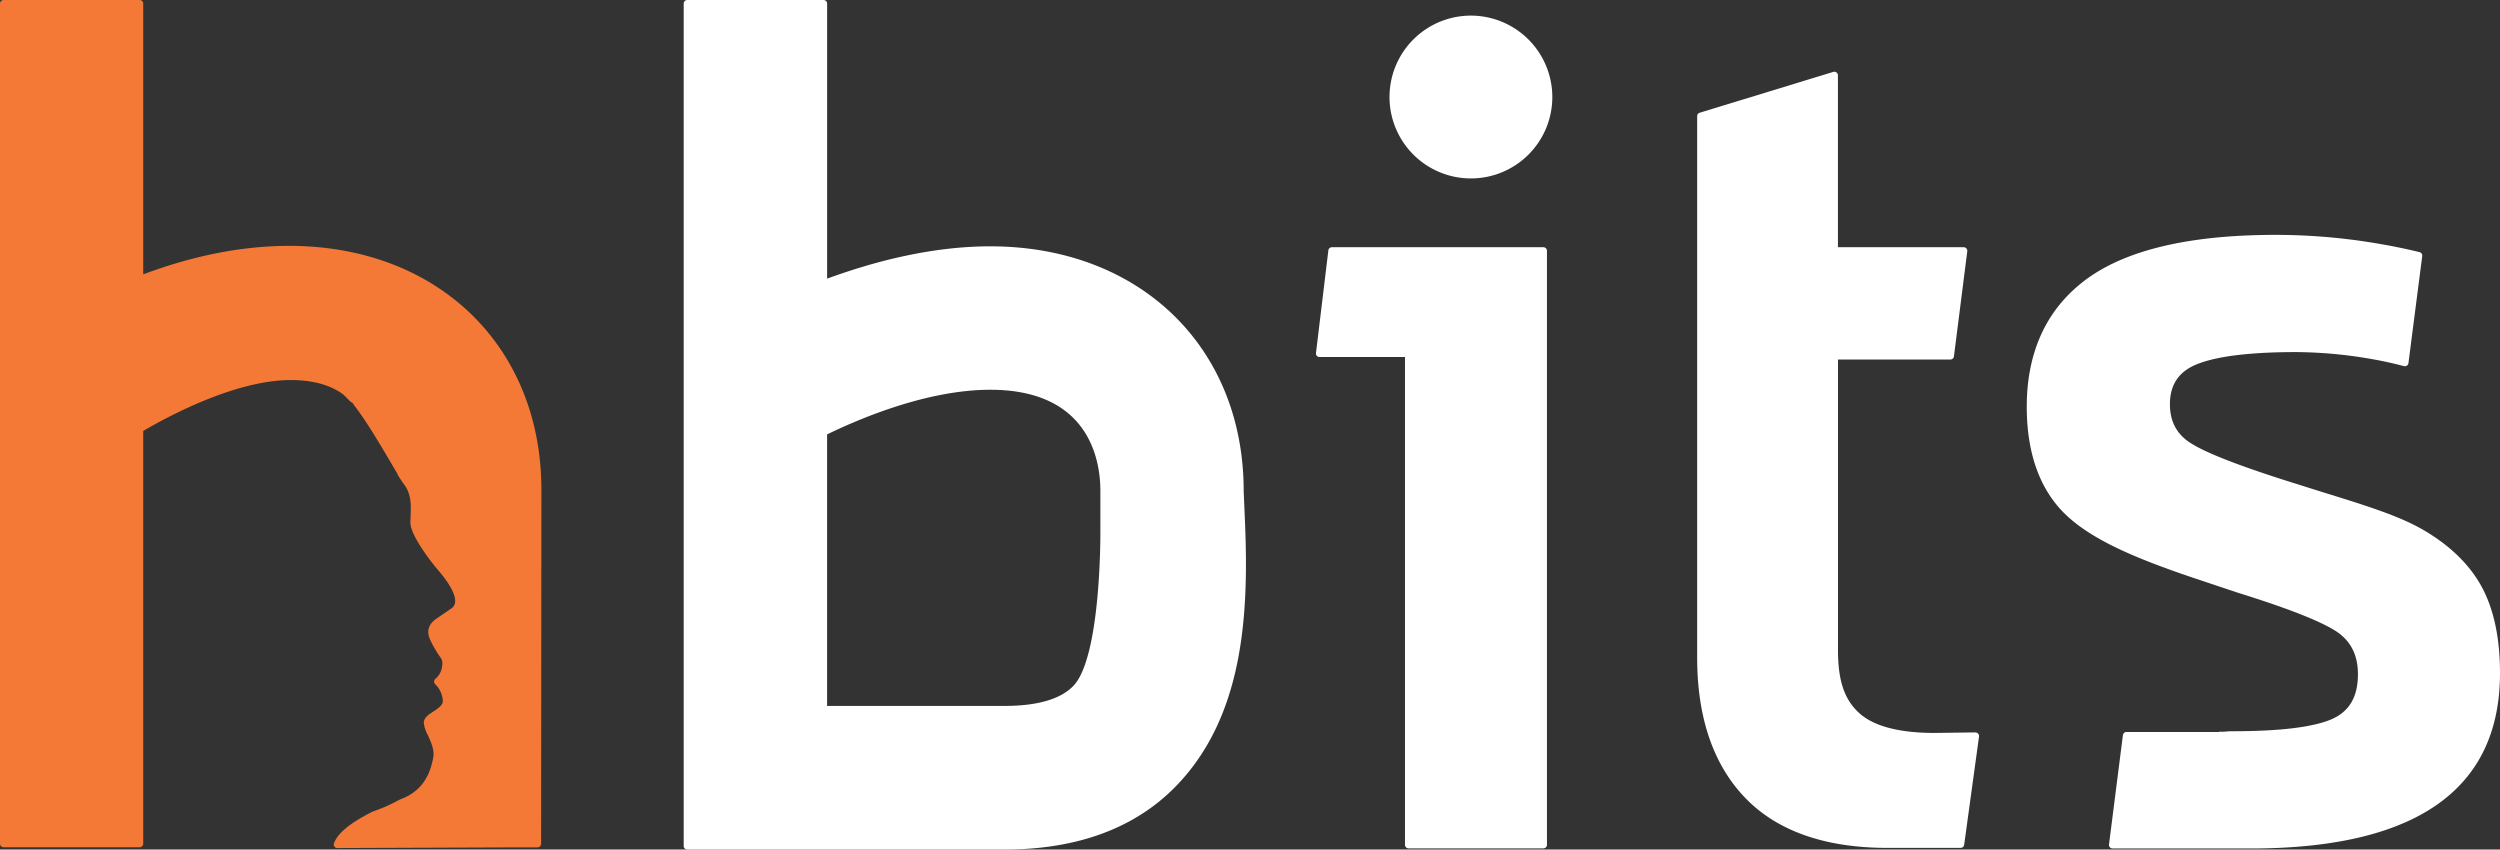 <svg id="Layer_1" data-name="Layer 1" xmlns="http://www.w3.org/2000/svg" viewBox="0 0 749.31 254.62"><rect x="0" y="0" width="749.31" height="254.62" fill="#333333" stroke="none"/><defs><style>.cls-1{fill:#fff;}.cls-2{fill:#f47936;}</style></defs><title>Icons-website</title><path class="cls-1" d="M462.57 74.1h-63.36a1.07 1.07 0 0 0-1.07.95l-3.71 30.76a1.07 1.07 0 0 0 1.07 1.2h25.61V253.2a1.07 1.07 0 0 0 1.08 1.08h40.39a1.07 1.07 0 0 0 1.08-1.08v-178a1.07 1.07 0 0 0-1.09-1.1zM372.76 147.13c0-43.16-31.23-73.3-75.94-73.3-17.5 0-34.77 4.5-48.91 9.69V1.08A1.07 1.07 0 0 0 246.82 0H206a1.07 1.07 0 0 0-1.08 1.08v252.47a1.07 1.07 0 0 0 1.08 1.08h95c22 0 39.41-6.47 51.68-19.22 19.91-20.69 21.55-50.8 20.53-77.53zm-124.86-8.58v-8.35c10.57-5.13 30.43-13.38 48.91-13.38 29.74 0 33 21.19 33 30.3v12.36c0 .37.22 37.46-8.1 46.1-3.86 4-10.82 6-20.7 6H247.9zM592.11 219.52l-12.28.16c-10.55 0-18.1-2-22.44-5.83-4.56-4.07-6.5-9.76-6.5-19v-87.09h33.68a1.07 1.07 0 0 0 1.07-.94l4-31.51a1.08 1.08 0 0 0-1.07-1.21h-37.7V22.58a1.08 1.08 0 0 0-.43-.86 1.09 1.09 0 0 0-1-.16l-40 12.23a1.07 1.07 0 0 0-.76 1v162.27c0 18 4.84 32.15 14.39 42.07s23.88 15 42.65 15h21.93a1.07 1.07 0 0 0 1.06-.93l4.45-32.43a1.07 1.07 0 0 0-1.06-1.22zM743.8 175.83c-3.66-6.69-9.59-12.44-17.63-17.09-7.32-4.21-17.26-7.28-29.86-11.18l-11.84-3.73c-13.7-4.4-23-8-27.56-10.83-4.39-2.65-6.53-6.54-6.53-11.87 0-6 2.81-10 8.57-12.15 6.06-2.29 15.9-3.45 29.25-3.45a134.29 134.29 0 0 1 23.34 2.21c2.82.5 5.77 1.15 9 2a1.07 1.07 0 0 0 1.33-.91L726 76.75a1.07 1.07 0 0 0-.81-1.18c-4.53-1.11-9.48-2.1-14.72-2.93a182 182 0 0 0-28.51-2.24c-25.3 0-44.22 4.37-56.21 13s-18.28 21.6-18.28 38.48c0 14.57 4.23 25.75 12.58 33.21s21.79 12.93 39.29 18.75l11.14 3.73c14.23 4.42 24 8.18 29 11.19 4.88 2.9 7.25 7.26 7.25 13.34 0 6.74-2.57 11.15-7.87 13.46-5.54 2.39-15.5 3.61-29.59 3.61-.6 0-1.21 0-1.82.07s-1.33.09-2 .06a.76.76 0 0 0-.39.09h-27.7a1.08 1.08 0 0 0-1.07.94l-4.17 32.77a1.08 1.08 0 0 0 1.07 1.21h42.76c48.68-.34 73.36-18 73.36-52.57 0-10.49-1.86-19.21-5.51-25.91zM440.87 4.68a24.4 24.4 0 1 0 24.4 24.4 24.43 24.43 0 0 0-24.4-24.4z"/><path class="cls-2" d="M86.66 73.69c-16 0-31.1 3.81-43.73 8.54V1.08A1.07 1.07 0 0 0 41.85 0H1.07A1.07 1.07 0 0 0 0 1.08v251.78a1.07 1.07 0 0 0 1.07 1.08h40.78a1.07 1.07 0 0 0 1.08-1.08v-123.7l.45-.25c6-3.52 26.8-15 43.76-15 6.62 0 11.95 1.48 15.83 4.39l2 2a.71.71 0 0 0 .49.28c.16.17.33.33.48.51a1.07 1.07 0 0 0 .18.36c3.38 4.31 7.19 10.73 10.25 15.89 1.06 1.8 2 3.44 2.75 4.64a1.07 1.07 0 0 0 .15.44c.79 1.28 1.37 2.14 1.8 2.71 2.29 3 2.12 6.44 2 9.47 0 .7-.07 1.36-.07 2 0 4.34 7.78 13.67 7.92 13.83 4.9 5.6 5.69 8.61 5.48 10.15a2.48 2.48 0 0 1-1.19 1.83l-4.6 3.14c-3.08 2.31-2.36 4.81-1.52 6.55a34.61 34.61 0 0 0 3.17 5.29 3.36 3.36 0 0 1 .26 2.23 5.67 5.67 0 0 1-1.95 3.79 1.08 1.08 0 0 0-.09 1.69 7.59 7.59 0 0 1 2.24 4.86c.09 1.3-1.13 2.19-2.87 3.32-1.39.9-2.83 1.84-2.83 3.35a10 10 0 0 0 1.22 3.7c.9 2 2 4.39 1.64 6.55-.71 4-2.45 9.72-9.31 12.48l-.82.33-.23.11a48.79 48.79 0 0 1-7.81 3.45c-6.66 3.32-10.46 6.42-11.61 9.48a1.07 1.07 0 0 0 1 1.45l54-.2h6a1.08 1.08 0 0 0 1.08-1.08l.09-106c.04-43.13-31.07-73.21-75.61-73.21z"/></svg>